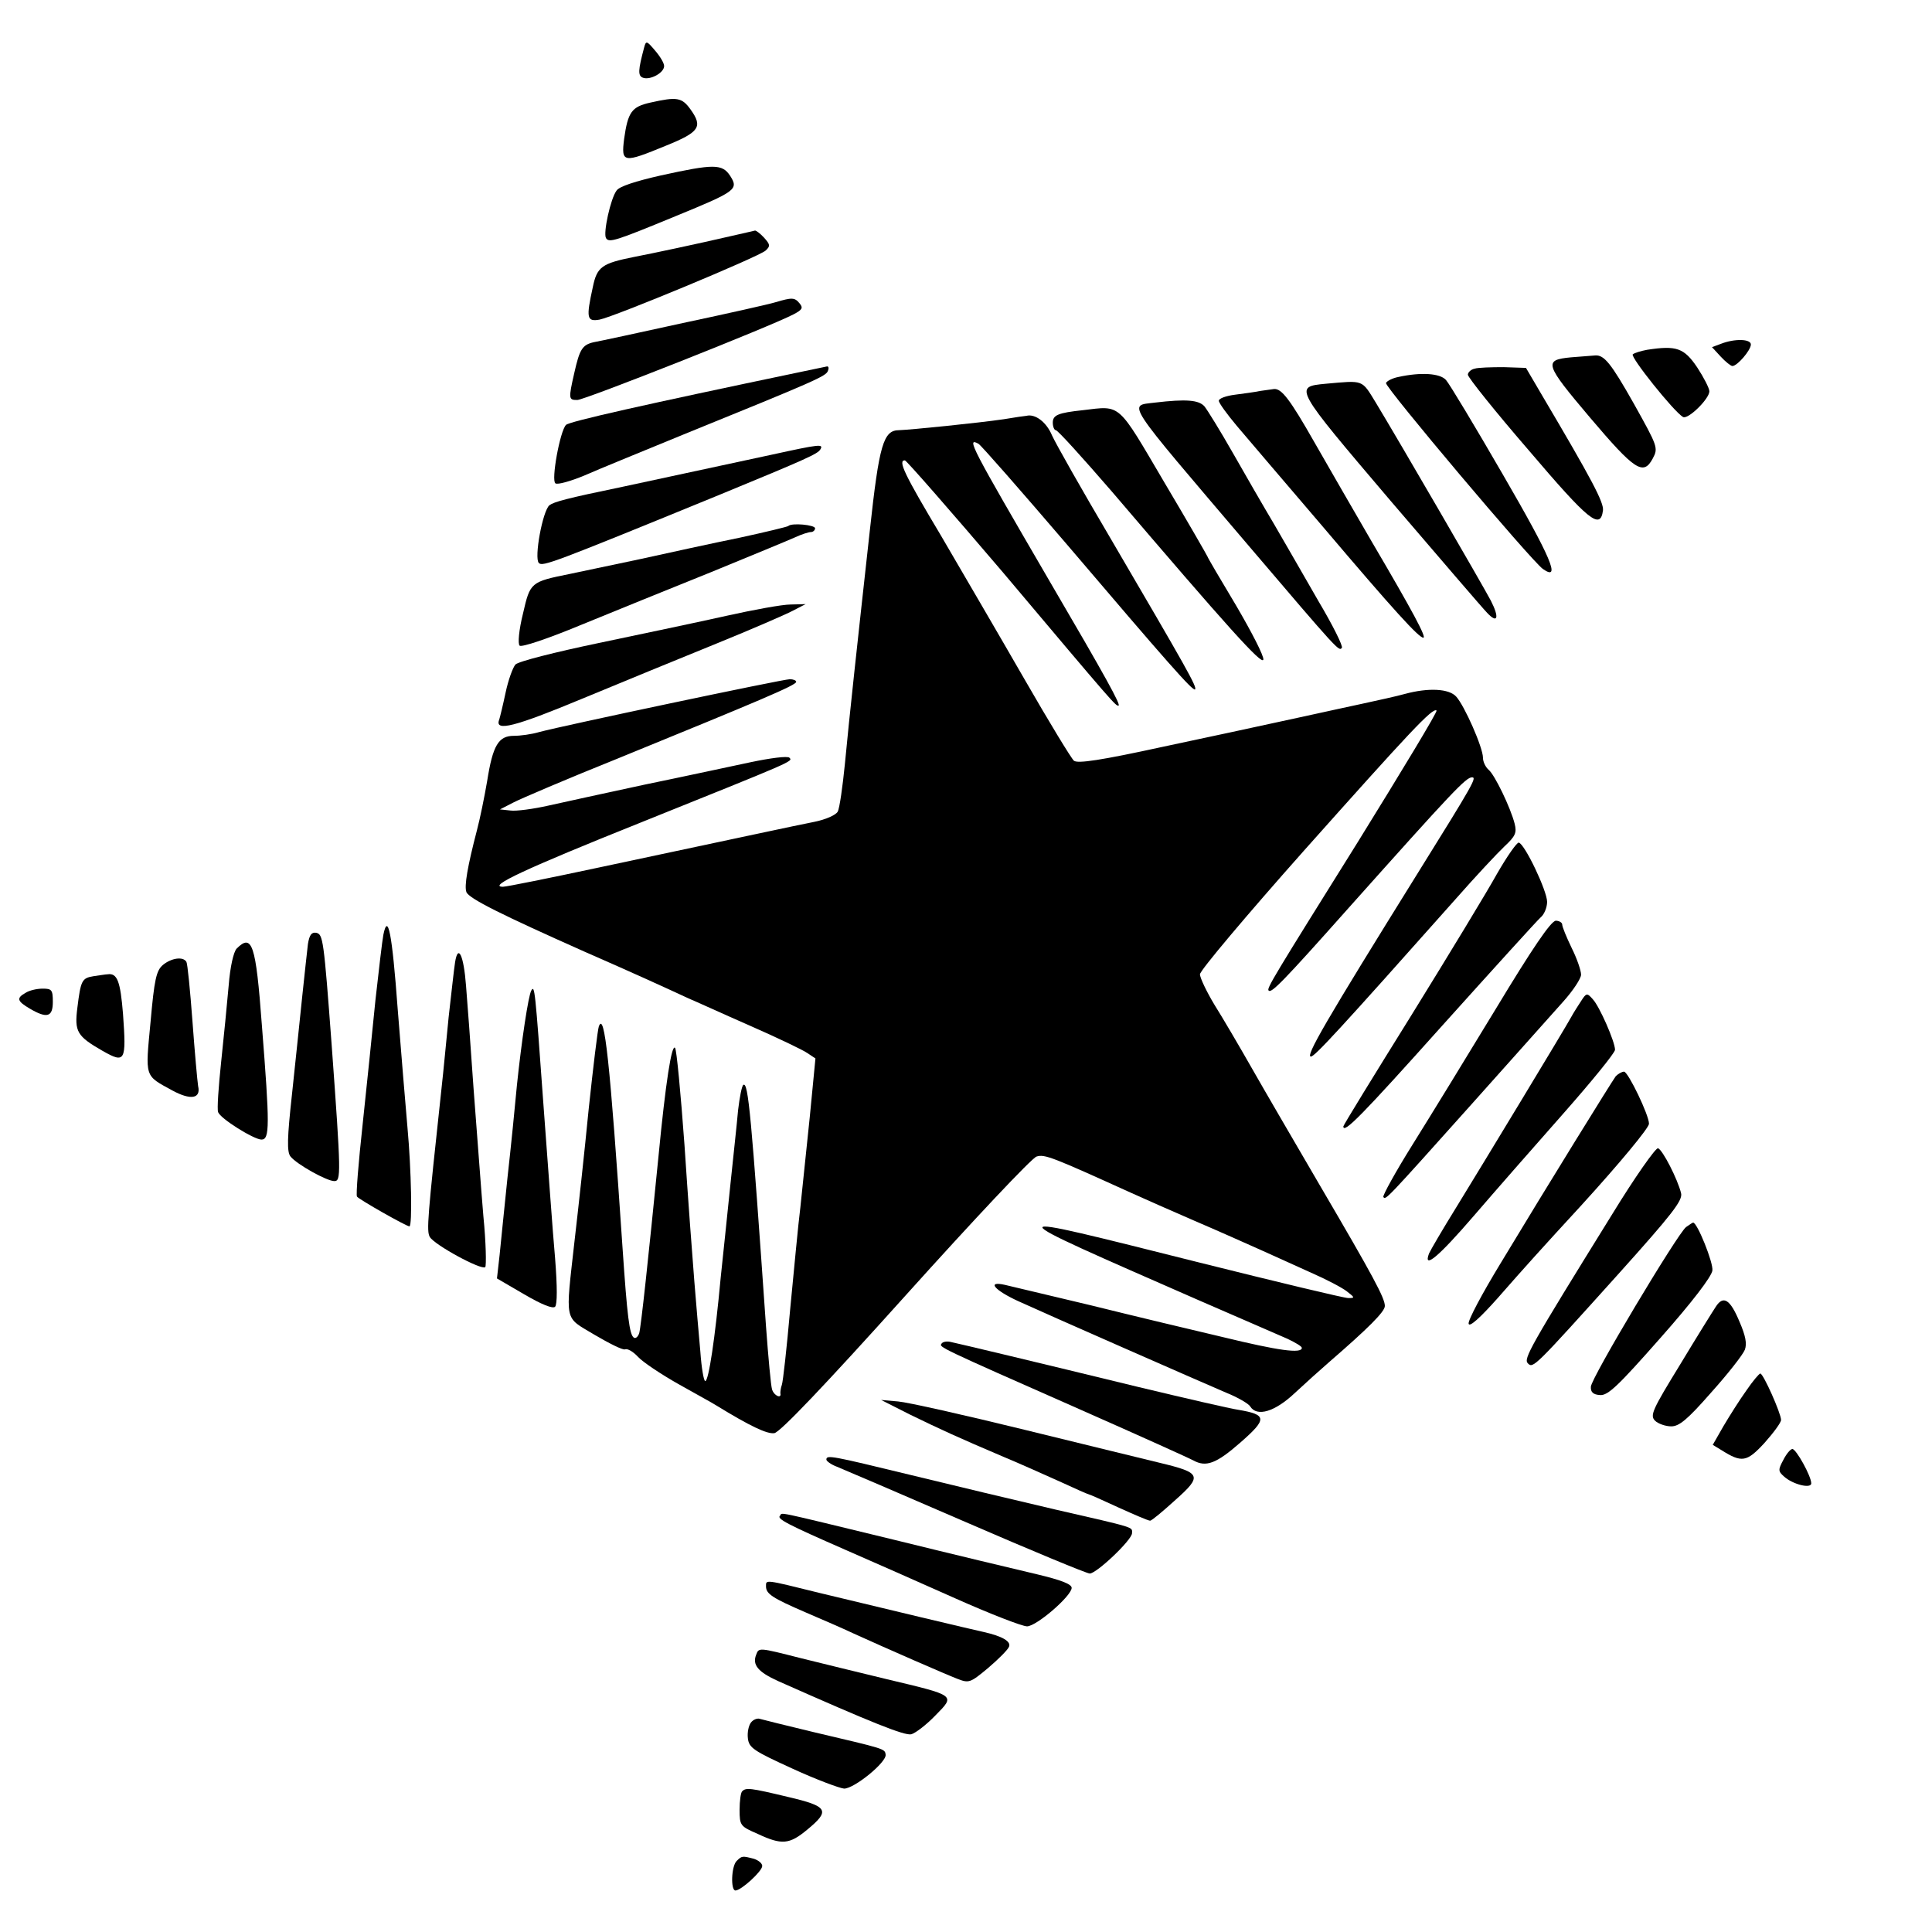 <?xml version="1.0" standalone="no"?>
<!DOCTYPE svg PUBLIC "-//W3C//DTD SVG 20010904//EN"
 "http://www.w3.org/TR/2001/REC-SVG-20010904/DTD/svg10.dtd">
<svg version="1.0" xmlns="http://www.w3.org/2000/svg"
 width="512pt" height="512pt" viewBox="0 0 512 512"
 preserveAspectRatio="xMidYMid meet">
<g transform="translate(0,512) scale(0.1,-0.1)"
fill="#000000" stroke="none">
<path d="M1707 4994 c-16 -60 -17 -75 -3 -80 19 -7 56 13 56 31 0 8 -11 26
-24 41 -22 26 -24 27 -29 8z"/>
<path d="M1723 4848 c-49 -11 -59 -25 -69 -96 -8 -64 -3 -65 111 -18 89 36 98
50 65 96 -23 32 -36 34 -107 18z"/>
<path d="M1751 4655 c-66 -15 -110 -29 -117 -40 -16 -21 -36 -113 -28 -126 8
-13 24 -8 184 58 161 66 168 71 145 107 -21 32 -43 32 -184 1z"/>
<path d="M1940 4495 c-95 -22 -213 -47 -260 -56 -85 -17 -98 -26 -109 -80 -18
-82 -16 -92 18 -86 40 8 423 167 440 183 13 12 12 16 -4 34 -10 11 -21 19 -24
19 -3 -1 -31 -7 -61 -14z"/>
<path d="M2055 4319 c-16 -5 -127 -30 -245 -55 -118 -26 -225 -49 -237 -51
-30 -7 -37 -19 -51 -81 -16 -70 -15 -72 8 -72 19 0 510 194 573 227 23 12 26
17 16 29 -13 16 -20 16 -64 3z"/>
<path d="M4561 4209 l-24 -9 23 -25 c13 -14 27 -25 31 -25 13 0 49 42 49 57 0
15 -43 16 -79 2z"/>
<path d="M4365 4193 c-16 -3 -33 -8 -38 -12 -7 -7 108 -151 133 -166 13 -8 70
48 70 68 0 8 -15 37 -32 63 -35 52 -55 59 -133 47z"/>
<path d="M4163 4173 c-73 -7 -70 -17 51 -160 118 -139 141 -155 166 -108 15
28 13 32 -50 145 -61 108 -79 130 -103 128 -12 -1 -41 -3 -64 -5z"/>
<path d="M2125 4135 c-421 -88 -616 -132 -625 -141 -16 -16 -40 -148 -28 -155
6 -4 41 6 77 21 36 16 154 64 261 108 352 143 379 155 384 169 3 7 2 12 -2 12
-4 -1 -34 -7 -67 -14z"/>
<path d="M3908 4143 c-10 -2 -18 -10 -18 -16 0 -7 72 -97 161 -200 160 -188
190 -212 197 -160 3 21 -30 83 -160 303 l-44 75 -59 2 c-33 0 -68 -1 -77 -4z"/>
<path d="M3706 4121 c-16 -3 -31 -11 -33 -16 -3 -11 385 -471 416 -493 49 -34
21 31 -106 250 -74 128 -142 241 -151 251 -16 18 -67 21 -126 8z"/>
<path d="M3513 4103 c-85 -8 -84 -9 172 -310 131 -153 246 -287 256 -297 28
-30 33 -13 10 32 -21 40 -242 421 -305 525 -38 62 -31 59 -133 50z"/>
<path d="M3340 4084 c-14 -3 -44 -7 -67 -10 -24 -3 -43 -10 -43 -16 0 -6 22
-36 48 -67 26 -31 128 -150 227 -266 190 -224 255 -295 267 -295 9 0 -27 68
-137 255 -45 77 -112 194 -150 260 -67 118 -89 146 -109 144 -6 -1 -22 -3 -36
-5z"/>
<path d="M3060 4053 c-71 -9 -84 12 248 -378 241 -283 240 -281 248 -272 4 4
-24 60 -62 124 -37 65 -90 156 -117 203 -28 47 -77 132 -110 190 -33 58 -67
113 -75 123 -15 17 -48 20 -132 10z"/>
<path d="M2870 4033 c-66 -7 -80 -13 -80 -33 0 -11 4 -20 8 -20 5 0 71 -73
148 -162 309 -362 399 -462 402 -446 2 9 -31 73 -72 143 -42 70 -76 128 -76
130 0 1 -51 90 -114 196 -126 214 -114 204 -216 192z"/>
<path d="M2660 4009 c-68 -10 -247 -28 -277 -29 -42 0 -53 -37 -78 -267 -34
-308 -54 -491 -66 -618 -6 -60 -14 -117 -19 -126 -5 -9 -32 -21 -62 -27 -56
-11 -180 -38 -571 -121 -131 -28 -245 -51 -254 -51 -43 0 60 48 362 169 410
165 407 163 397 173 -5 5 -51 -1 -103 -12 -52 -11 -177 -38 -279 -59 -102 -22
-217 -47 -257 -56 -40 -9 -85 -15 -100 -13 l-28 3 35 18 c19 10 143 63 275
116 377 154 475 195 475 204 0 4 -8 7 -17 7 -18 0 -601 -123 -664 -140 -20 -6
-50 -10 -67 -10 -41 0 -56 -25 -71 -120 -7 -41 -19 -100 -27 -130 -25 -96 -34
-148 -28 -164 6 -17 95 -61 313 -158 128 -56 207 -92 276 -124 17 -7 89 -40
162 -72 73 -32 142 -65 153 -73 l21 -14 -15 -155 c-9 -85 -20 -193 -25 -240
-6 -47 -17 -168 -27 -270 -9 -102 -19 -192 -22 -200 -3 -8 -4 -18 -4 -22 4
-16 -17 -7 -22 10 -3 9 -10 85 -16 167 -39 559 -47 648 -60 640 -4 -2 -10 -33
-14 -67 -3 -35 -13 -126 -21 -203 -8 -77 -19 -185 -25 -240 -15 -162 -32 -275
-41 -275 -4 0 -10 35 -13 78 -4 42 -11 127 -16 187 -5 61 -17 223 -26 360 -10
138 -21 254 -25 258 -9 11 -25 -91 -44 -288 -27 -272 -46 -449 -51 -468 -3 -9
-9 -15 -14 -12 -12 7 -18 59 -30 235 -34 504 -48 630 -63 590 -3 -8 -15 -107
-27 -220 -11 -113 -28 -268 -37 -345 -25 -224 -29 -203 52 -252 39 -23 75 -41
81 -39 7 3 22 -6 35 -20 13 -14 61 -46 107 -72 46 -26 92 -51 101 -57 88 -54
134 -76 153 -73 15 2 134 127 348 365 179 199 335 365 347 368 21 7 43 -2 248
-95 33 -15 110 -49 170 -75 61 -26 139 -61 175 -77 36 -16 97 -44 135 -61 39
-17 81 -39 94 -49 22 -17 22 -18 4 -18 -11 0 -190 43 -398 95 -550 138 -550
141 0 -100 110 -48 217 -94 237 -103 21 -10 38 -20 38 -24 0 -16 -63 -7 -207
28 -81 19 -240 57 -353 85 -113 27 -215 51 -227 54 -49 11 -28 -14 35 -43 81
-37 475 -210 552 -243 30 -12 59 -29 63 -36 18 -29 66 -14 118 35 28 26 69 63
91 82 105 91 148 134 148 149 0 21 -30 77 -173 321 -66 113 -147 252 -180 310
-33 58 -77 133 -99 168 -21 35 -38 71 -38 80 0 10 124 157 275 327 280 314
342 381 352 372 3 -3 -92 -160 -209 -349 -223 -357 -242 -388 -236 -393 7 -8
36 21 213 220 275 308 310 345 326 345 13 0 5 -15 -142 -251 -247 -397 -300
-489 -285 -489 10 0 73 68 385 419 51 58 109 120 128 138 29 27 33 36 27 60
-11 43 -53 130 -69 143 -8 7 -15 21 -15 32 0 27 -49 138 -71 162 -19 21 -73
24 -136 7 -21 -6 -72 -17 -113 -26 -41 -9 -93 -20 -115 -25 -22 -5 -74 -16
-115 -25 -41 -9 -175 -38 -298 -64 -165 -36 -226 -45 -236 -37 -7 6 -66 103
-131 216 -65 113 -165 284 -221 380 -98 164 -115 200 -96 200 4 0 121 -134
260 -297 299 -355 298 -353 306 -353 8 0 -34 76 -182 329 -209 359 -222 383
-189 365 8 -5 112 -124 232 -264 270 -317 336 -392 342 -387 6 6 -22 55 -225
402 -75 127 -144 249 -154 271 -15 36 -45 58 -68 52 -3 0 -30 -4 -60 -9z"/>
<path d="M2045 3915 c-238 -51 -352 -76 -395 -85 -150 -31 -182 -40 -194 -49
-18 -15 -41 -140 -28 -153 10 -10 35 -1 477 180 233 96 262 109 269 121 9 15
-1 14 -129 -14z"/>
<path d="M2089 3726 c-2 -2 -60 -16 -129 -31 -69 -14 -188 -40 -265 -57 -77
-16 -160 -34 -185 -39 -104 -21 -105 -22 -124 -105 -11 -44 -14 -80 -9 -85 5
-5 74 18 163 55 85 35 241 98 345 140 105 43 204 84 222 92 17 8 36 14 42 14
6 0 11 5 11 10 0 9 -62 15 -71 6z"/>
<path d="M1925 3488 c-71 -16 -224 -48 -338 -72 -115 -24 -214 -49 -221 -57
-7 -8 -19 -41 -26 -74 -7 -33 -15 -66 -17 -72 -13 -33 41 -19 219 55 106 44
267 110 358 147 91 37 181 76 200 86 l35 18 -40 -1 c-22 0 -98 -14 -170 -30z"/>
<path d="M3967 2804 c-26 -47 -128 -215 -227 -375 -99 -159 -180 -291 -180
-294 0 -21 49 29 263 268 134 149 251 278 260 286 9 7 17 26 17 41 0 29 -59
153 -75 157 -5 1 -31 -36 -58 -83z"/>
<path d="M3965 2448 c-77 -127 -177 -290 -222 -362 -45 -72 -79 -134 -77 -138
6 -9 5 -10 235 247 108 121 217 243 242 271 26 29 47 61 47 71 0 11 -11 43
-25 71 -14 29 -25 56 -25 62 0 5 -8 10 -17 10 -13 -1 -62 -73 -158 -232z"/>
<path d="M1016 2643 c-3 -15 -12 -93 -21 -173 -8 -80 -23 -228 -34 -330 -11
-101 -18 -187 -15 -191 4 -7 131 -79 139 -79 8 0 5 151 -5 260 -5 58 -17 200
-26 315 -15 204 -26 257 -38 198z"/>
<path d="M816 2618 c-2 -18 -9 -80 -15 -138 -6 -58 -18 -174 -27 -258 -13
-118 -14 -155 -4 -167 17 -21 96 -65 116 -65 18 0 18 17 -7 360 -21 282 -23
294 -41 298 -12 2 -18 -5 -22 -30z"/>
<path d="M627 2606 c-8 -9 -17 -47 -21 -98 -4 -46 -13 -137 -20 -203 -7 -66
-11 -125 -8 -132 5 -17 95 -73 115 -73 22 0 22 37 1 303 -16 216 -26 244 -67
203z"/>
<path d="M1206 2570 c-3 -19 -10 -84 -17 -145 -6 -60 -14 -146 -19 -190 -37
-343 -40 -377 -31 -393 12 -21 137 -89 147 -80 3 4 2 65 -5 135 -6 70 -17 223
-26 338 -8 116 -17 238 -20 273 -6 80 -21 112 -29 62z"/>
<path d="M432 2563 c-18 -15 -23 -39 -33 -151 -14 -149 -17 -141 58 -182 48
-26 76 -22 68 12 -2 13 -9 90 -15 172 -6 81 -13 152 -16 157 -9 15 -40 10 -62
-8z"/>
<path d="M248 2533 c-31 -5 -34 -11 -43 -84 -8 -63 -1 -75 67 -114 60 -34 63
-28 54 98 -7 86 -15 109 -41 105 -5 0 -22 -3 -37 -5z"/>
<path d="M68 2489 c-25 -14 -23 -22 11 -42 46 -27 61 -22 61 18 0 32 -3 35
-27 35 -16 0 -36 -5 -45 -11z"/>
<path d="M1408 2495 c-8 -14 -26 -135 -38 -250 -5 -55 -16 -165 -25 -245 -8
-80 -18 -173 -21 -206 l-7 -62 72 -42 c46 -27 76 -39 82 -33 6 6 6 53 0 129
-6 65 -19 250 -31 409 -22 305 -23 315 -32 300z"/>
<path d="M4190 2467 c-8 -12 -20 -31 -26 -42 -18 -33 -235 -391 -305 -505 -36
-58 -68 -113 -72 -122 -16 -43 25 -9 118 99 55 64 162 186 238 272 75 85 137
161 137 169 0 21 -41 115 -59 134 -15 17 -17 17 -31 -5z"/>
<path d="M4282 2268 c-11 -15 -177 -283 -306 -497 -48 -79 -86 -150 -84 -159
2 -10 30 15 78 69 70 80 117 132 220 244 103 113 180 206 180 217 0 23 -55
137 -66 138 -6 0 -16 -6 -22 -12z"/>
<path d="M4273 1903 c-220 -355 -236 -384 -224 -396 14 -14 16 -12 241 238
141 157 170 194 165 213 -9 37 -49 115 -61 119 -6 2 -61 -76 -121 -174z"/>
<path d="M4468 1868 c-24 -20 -252 -401 -252 -423 -1 -14 6 -21 24 -22 21 -2
48 24 160 151 85 96 136 163 138 179 3 20 -40 127 -51 127 -2 0 -10 -6 -19
-12z"/>
<path d="M4547 1657 c-8 -12 -51 -81 -95 -154 -73 -119 -80 -134 -66 -148 8
-8 28 -15 43 -15 21 0 43 18 106 90 44 49 84 100 89 113 6 16 2 37 -14 74 -25
60 -43 71 -63 40z"/>
<path d="M2495 1559 c-6 -9 -12 -7 369 -175 154 -68 289 -129 298 -134 34 -19
61 -9 125 47 72 63 71 74 -6 87 -21 3 -142 31 -267 61 -271 66 -472 114 -496
119 -10 2 -20 0 -23 -5z"/>
<path d="M4628 1435 c-18 -25 -45 -68 -61 -95 l-28 -49 23 -14 c54 -34 67 -32
114 19 24 27 44 54 44 61 0 17 -47 123 -55 123 -3 0 -20 -20 -37 -45z"/>
<path d="M2410 1372 c80 -39 130 -62 250 -113 41 -17 108 -47 148 -65 41 -19
75 -34 77 -34 2 0 38 -16 79 -35 42 -19 79 -35 84 -35 4 0 34 25 67 55 72 64
68 72 -40 98 -38 9 -200 49 -360 88 -159 39 -310 73 -335 75 l-45 4 75 -38z"/>
<path d="M4726 1251 c-14 -26 -14 -30 2 -44 23 -21 72 -33 72 -18 0 19 -40 91
-50 91 -5 0 -16 -13 -24 -29z"/>
<path d="M2190 1252 c0 -4 12 -13 28 -19 15 -6 169 -72 342 -147 173 -75 320
-136 328 -136 18 0 112 89 112 107 0 17 13 13 -205 63 -99 23 -270 64 -381 91
-210 51 -224 54 -224 41z"/>
<path d="M2067 1103 c-9 -8 20 -23 173 -90 69 -30 200 -88 292 -129 92 -41
177 -74 190 -74 26 1 118 81 118 102 0 10 -29 21 -92 36 -51 12 -223 53 -381
92 -326 79 -292 72 -300 63z"/>
<path d="M2030 916 c0 -20 17 -31 105 -69 44 -19 100 -43 125 -55 90 -41 246
-109 277 -121 31 -12 34 -11 82 29 27 23 52 48 55 56 6 14 -18 28 -67 39 -28
6 -276 65 -437 104 -145 36 -140 35 -140 17z"/>
<path d="M2004 735 c-11 -27 5 -46 58 -70 250 -111 335 -145 353 -141 11 3 40
25 64 50 53 54 56 52 -129 96 -74 18 -177 43 -229 56 -110 28 -110 28 -117 9z"/>
<path d="M1990 555 c-6 -8 -10 -26 -8 -42 3 -25 15 -33 118 -80 63 -29 125
-52 137 -53 27 0 113 70 110 90 -2 16 -1 15 -192 60 -71 17 -135 33 -142 35
-6 2 -17 -2 -23 -10z"/>
<path d="M1967 373 c-4 -3 -7 -26 -7 -49 0 -42 2 -44 48 -64 64 -30 84 -28
131 11 62 51 56 62 -51 87 -100 24 -111 25 -121 15z"/>
<path d="M1952 188 c-14 -14 -16 -78 -3 -78 15 0 71 51 71 65 0 7 -10 15 -22
19 -31 8 -32 8 -46 -6z"/>
</g>
</svg>
